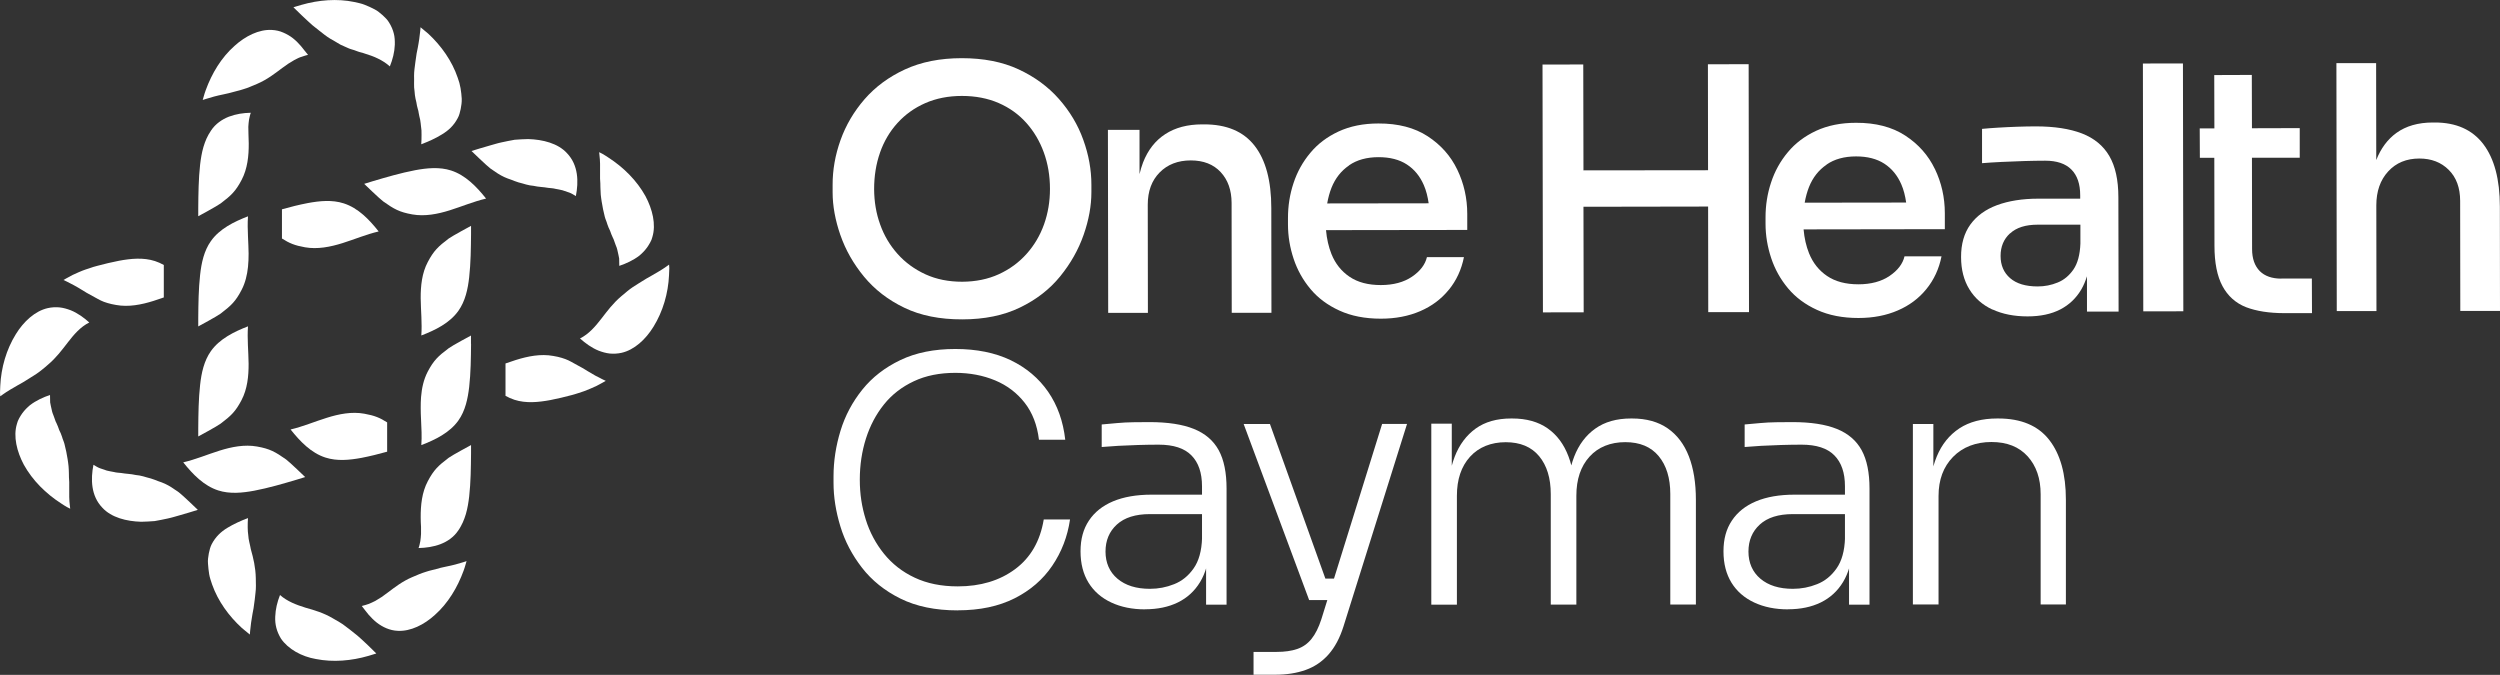 <svg width="163" height="44" viewBox="0 0 163 44" fill="none" xmlns="http://www.w3.org/2000/svg">
<rect x="0" y="0" width="163" height="44" fill="#333333" stroke="none"/>
<path d="M54.797 15.334C55.131 16.299 55.645 17.201 56.339 18.044C57.034 18.883 57.909 19.56 58.964 20.065C60.019 20.575 61.278 20.827 62.739 20.823C64.187 20.823 65.44 20.566 66.5 20.052C67.56 19.542 68.435 18.865 69.121 18.022C69.806 17.179 70.316 16.277 70.654 15.307C70.992 14.342 71.159 13.413 71.159 12.529V12.042C71.159 11.068 70.983 10.093 70.631 9.119C70.284 8.145 69.752 7.257 69.044 6.454C68.336 5.651 67.456 5.006 66.406 4.519C65.355 4.032 64.124 3.793 62.707 3.793C61.291 3.793 60.056 4.041 59 4.528C57.945 5.015 57.07 5.665 56.371 6.467C55.672 7.275 55.149 8.163 54.801 9.137C54.454 10.111 54.283 11.086 54.287 12.06V12.547C54.287 13.431 54.459 14.36 54.792 15.325L54.797 15.334ZM57.377 9.949C57.634 9.218 58.012 8.574 58.513 8.023C59.014 7.469 59.618 7.036 60.326 6.724C61.034 6.413 61.832 6.255 62.716 6.255C63.6 6.255 64.399 6.409 65.107 6.715C65.815 7.022 66.419 7.455 66.915 8.01C67.411 8.565 67.79 9.205 68.056 9.936C68.322 10.666 68.458 11.46 68.458 12.317C68.458 13.129 68.331 13.895 68.074 14.621C67.817 15.343 67.438 15.988 66.938 16.547C66.437 17.111 65.833 17.553 65.125 17.878C64.417 18.202 63.618 18.365 62.734 18.369C61.85 18.369 61.052 18.211 60.344 17.887C59.636 17.562 59.027 17.12 58.527 16.561C58.026 16.002 57.643 15.361 57.386 14.635C57.124 13.913 56.998 13.147 56.993 12.335C56.993 11.478 57.12 10.684 57.377 9.954V9.949Z" fill="white"/>
<path d="M94.466 18.893C94.957 18.288 95.287 17.58 95.449 16.764H93.036C92.919 17.256 92.594 17.68 92.062 18.041C91.53 18.401 90.853 18.586 90.028 18.586C89.203 18.586 88.522 18.406 87.99 18.045C87.457 17.684 87.065 17.193 86.812 16.566C86.623 16.092 86.506 15.573 86.456 15.005L95.665 14.992V13.95C95.665 12.917 95.445 11.957 95.016 11.063C94.588 10.171 93.943 9.444 93.086 8.885C92.229 8.326 91.16 8.046 89.875 8.051C88.887 8.051 88.021 8.227 87.272 8.574C86.528 8.921 85.91 9.386 85.428 9.972C84.941 10.554 84.575 11.212 84.336 11.943C84.093 12.674 83.976 13.431 83.976 14.211V14.631C83.976 15.398 84.102 16.146 84.345 16.877C84.589 17.608 84.954 18.261 85.446 18.848C85.933 19.43 86.56 19.899 87.331 20.25C88.098 20.602 89 20.778 90.032 20.778C90.993 20.778 91.846 20.611 92.599 20.286C93.352 19.962 93.974 19.497 94.466 18.888V18.893ZM87.958 10.779C88.472 10.423 89.117 10.247 89.884 10.247C90.623 10.247 91.237 10.405 91.724 10.721C92.211 11.036 92.581 11.487 92.833 12.069C92.987 12.421 93.086 12.822 93.149 13.255L86.533 13.264C86.596 12.899 86.691 12.556 86.812 12.245C87.06 11.623 87.444 11.136 87.962 10.784L87.958 10.779Z" fill="white"/>
<path d="M103.256 20.363L103.242 13.481L111.369 13.467L111.378 20.349H114.035L114.012 4.186L111.356 4.19L111.365 11.099L103.242 11.108L103.229 4.204L100.572 4.208L100.599 20.367L103.256 20.363Z" fill="white"/>
<path d="M126.154 11.019C125.725 10.126 125.08 9.399 124.223 8.84C123.367 8.281 122.298 8.001 121.012 8.006C120.025 8.006 119.159 8.182 118.41 8.529C117.666 8.876 117.048 9.341 116.565 9.927C116.078 10.509 115.713 11.167 115.474 11.898C115.231 12.629 115.113 13.386 115.113 14.167V14.586C115.113 15.353 115.24 16.101 115.483 16.832C115.727 17.563 116.092 18.216 116.584 18.803C117.071 19.385 117.697 19.854 118.469 20.205C119.24 20.557 120.137 20.733 121.17 20.733C122.131 20.733 122.988 20.566 123.736 20.241C124.49 19.917 125.112 19.452 125.604 18.843C126.095 18.239 126.424 17.531 126.587 16.715H124.174C124.057 17.206 123.732 17.63 123.2 17.991C122.668 18.352 121.991 18.537 121.166 18.537C120.34 18.537 119.659 18.356 119.127 17.995C118.595 17.635 118.203 17.143 117.95 16.516C117.761 16.043 117.643 15.524 117.594 14.956L126.803 14.942V13.9C126.803 12.868 126.582 11.907 126.154 11.014V11.019ZM119.091 10.73C119.605 10.374 120.25 10.198 121.017 10.198C121.756 10.198 122.37 10.356 122.857 10.671C123.344 10.987 123.714 11.438 123.966 12.02C124.12 12.372 124.219 12.773 124.282 13.206L117.666 13.215C117.729 12.85 117.824 12.507 117.946 12.196C118.194 11.573 118.577 11.086 119.096 10.735L119.091 10.73Z" fill="white"/>
<path d="M129.914 20.178C130.564 20.48 131.326 20.629 132.196 20.629C133.04 20.629 133.748 20.476 134.334 20.174C134.916 19.872 135.372 19.434 135.705 18.866C135.854 18.609 135.971 18.325 136.071 18.013V20.318H138.132L138.118 12.858C138.118 11.736 137.92 10.842 137.527 10.171C137.135 9.499 136.54 9.011 135.741 8.7C134.943 8.394 133.942 8.24 132.729 8.24C132.345 8.24 131.944 8.249 131.52 8.263C131.101 8.276 130.695 8.299 130.302 8.321C129.91 8.344 129.554 8.371 129.229 8.403V10.639C129.603 10.608 130.027 10.581 130.505 10.558C130.983 10.536 131.475 10.518 131.975 10.5C132.476 10.486 132.936 10.477 133.347 10.477C134.1 10.477 134.668 10.667 135.051 11.05C135.435 11.433 135.629 11.992 135.629 12.732V12.953H132.905C131.858 12.953 130.956 13.098 130.203 13.377C129.45 13.657 128.873 14.081 128.467 14.64C128.061 15.204 127.858 15.912 127.862 16.764C127.862 17.576 128.043 18.275 128.399 18.857C128.755 19.439 129.256 19.881 129.905 20.183L129.914 20.178ZM131.06 15.217C131.47 14.838 132.07 14.649 132.85 14.649H135.642V15.885C135.615 16.606 135.462 17.17 135.191 17.567C134.916 17.964 134.578 18.252 134.163 18.419C133.748 18.591 133.315 18.676 132.855 18.676C132.075 18.676 131.475 18.496 131.06 18.135C130.645 17.774 130.438 17.292 130.438 16.687C130.438 16.083 130.641 15.591 131.055 15.213L131.06 15.217Z" fill="white"/>
<path d="M142.328 4.137L139.717 4.141L139.742 20.3L142.353 20.296L142.328 4.137Z" fill="white"/>
<path d="M148.744 18.167C148.139 18.167 147.666 18.004 147.337 17.675C147.007 17.337 146.836 16.863 146.836 16.241L146.827 10.283H149.943V8.353L146.827 8.362L146.818 4.885L144.369 4.894L144.378 8.371H143.422L143.431 10.288H144.373L144.383 16.02C144.383 17.129 144.558 18.009 144.906 18.654C145.253 19.299 145.767 19.763 146.444 20.029C147.12 20.286 147.95 20.417 148.947 20.417H150.742L150.733 18.162H148.744V18.167Z" fill="white"/>
<path d="M162.991 13.471C162.991 11.698 162.63 10.341 161.913 9.398C161.196 8.456 160.136 7.982 158.734 7.987H158.621C157.66 7.987 156.871 8.217 156.244 8.668C155.667 9.087 155.229 9.678 154.932 10.436L154.923 4.117H152.334L152.357 20.281H154.945L154.936 13.394C154.936 12.479 155.193 11.739 155.707 11.18C156.222 10.616 156.903 10.336 157.741 10.336C158.522 10.336 159.162 10.58 159.658 11.076C160.154 11.572 160.402 12.244 160.402 13.101L160.411 20.272H163L162.991 13.471Z" fill="white"/>
<path d="M74.843 20.404L74.834 13.341C74.834 12.471 75.091 11.771 75.605 11.248C76.119 10.725 76.8 10.459 77.639 10.459C78.465 10.459 79.114 10.712 79.588 11.221C80.061 11.731 80.296 12.398 80.3 13.224L80.309 20.395H82.898L82.889 13.571C82.889 11.785 82.524 10.428 81.797 9.498C81.071 8.569 79.971 8.105 78.496 8.109H78.388C77.427 8.109 76.625 8.321 75.975 8.745C75.326 9.165 74.843 9.783 74.527 10.594C74.437 10.829 74.361 11.086 74.297 11.352V8.466H72.236L72.254 20.399H74.843V20.404Z" fill="white"/>
<path d="M24.692 15.09C23.885 15.279 23.118 15.604 22.329 15.852C21.535 16.1 20.701 16.267 19.885 16.123C19.217 16.006 18.852 15.852 18.383 15.55V13.647C18.938 13.489 19.501 13.349 20.065 13.241C20.841 13.097 21.657 13.015 22.41 13.259C23.353 13.561 24.074 14.314 24.688 15.09H24.692Z" fill="white"/>
<path d="M23.745 11.987C23.745 11.987 24.043 11.892 24.273 11.824C25.197 11.549 26.122 11.279 27.064 11.098C27.84 10.954 28.657 10.873 29.41 11.116C30.348 11.418 31.074 12.172 31.692 12.947C30.884 13.137 30.118 13.461 29.328 13.71C28.539 13.958 27.7 14.124 26.884 13.98C26.041 13.831 25.684 13.628 24.985 13.132C24.755 12.965 23.745 11.987 23.745 11.987Z" fill="white"/>
<path d="M30.745 9.844C30.745 9.844 31.042 9.754 31.272 9.682L31.967 9.479L32.314 9.38C32.436 9.348 32.531 9.316 32.688 9.285C32.977 9.222 33.266 9.163 33.554 9.113C33.848 9.086 34.145 9.077 34.434 9.068C35.39 9.095 36.382 9.343 36.968 9.988C37.713 10.764 37.731 11.847 37.546 12.785C37.406 12.703 37.275 12.613 37.126 12.559L36.675 12.406C36.522 12.361 36.364 12.347 36.206 12.311C36.13 12.297 36.053 12.271 35.972 12.271C35.895 12.266 35.814 12.257 35.737 12.248C35.426 12.189 35.11 12.194 34.79 12.117C34.632 12.104 34.47 12.076 34.308 12.031C34.227 12.013 34.141 11.977 34.06 11.959C33.978 11.941 33.893 11.919 33.807 11.892C33.631 11.833 33.473 11.779 33.325 11.716C33.171 11.662 33.018 11.612 32.878 11.544C32.594 11.414 32.332 11.238 31.98 10.99C31.75 10.823 30.74 9.844 30.74 9.844H30.745Z" fill="white"/>
<path d="M39.065 9.921C39.065 9.921 39.151 9.966 39.268 10.024C39.39 10.083 39.525 10.187 39.652 10.263C40.648 10.904 41.519 11.765 42.087 12.793C42.538 13.641 42.786 14.633 42.534 15.454C42.516 15.517 42.498 15.581 42.475 15.639C42.448 15.702 42.421 15.761 42.389 15.815C42.326 15.932 42.258 16.036 42.186 16.14C42.038 16.343 41.871 16.514 41.686 16.668C41.284 16.974 40.829 17.182 40.378 17.335C40.378 17.177 40.378 17.015 40.369 16.852C40.346 16.695 40.301 16.541 40.27 16.383C40.247 16.307 40.242 16.226 40.211 16.153L40.125 15.932C40.062 15.788 40.035 15.63 39.954 15.49C39.886 15.346 39.828 15.202 39.778 15.048C39.706 14.909 39.643 14.76 39.593 14.606C39.553 14.444 39.476 14.304 39.435 14.142C39.39 13.979 39.363 13.804 39.318 13.637C39.282 13.456 39.25 13.294 39.228 13.136C39.21 12.974 39.178 12.848 39.169 12.694C39.156 12.55 39.151 12.396 39.147 12.225C39.147 12.139 39.147 12.049 39.142 11.954C39.138 11.86 39.129 11.761 39.124 11.657C39.115 11.517 39.133 11.093 39.124 10.683C39.124 10.475 39.102 10.29 39.088 10.15C39.074 10.011 39.065 9.916 39.065 9.916V9.921Z" fill="white"/>
<path d="M43.625 17.25C43.625 17.25 43.63 17.345 43.639 17.48C43.639 17.615 43.63 17.782 43.621 17.936C43.567 19.122 43.224 20.308 42.606 21.305C42.105 22.121 41.357 22.82 40.518 23.005C40.256 23.063 39.995 23.072 39.751 23.05C39.503 23.023 39.26 22.951 39.034 22.865C38.583 22.684 38.168 22.382 37.816 22.067C38.394 21.782 38.822 21.277 39.206 20.781C39.593 20.281 39.968 19.771 40.513 19.311C40.649 19.189 40.775 19.086 40.901 18.986C41.023 18.892 41.131 18.801 41.258 18.72C41.51 18.553 41.767 18.4 42.142 18.166C42.272 18.089 42.633 17.895 42.98 17.683C43.152 17.579 43.319 17.471 43.431 17.39C43.544 17.309 43.621 17.255 43.621 17.255L43.625 17.25Z" fill="white"/>
<path d="M39.498 24.83C39.498 24.83 39.417 24.88 39.3 24.943C39.183 25.006 39.034 25.087 38.899 25.159C38.628 25.281 38.357 25.407 38.078 25.507L37.658 25.646L37.555 25.678L37.469 25.705L37.293 25.755C36.829 25.877 36.359 25.994 35.886 26.084C35.11 26.228 34.294 26.309 33.541 26.066C33.338 25.998 33.144 25.913 32.959 25.809V23.698C33.18 23.622 33.401 23.545 33.627 23.473C34.42 23.225 35.255 23.058 36.071 23.207C36.283 23.243 36.463 23.283 36.626 23.333C36.707 23.355 36.783 23.383 36.856 23.41C36.928 23.437 36.991 23.464 37.059 23.495C37.325 23.622 37.591 23.793 37.974 23.991C38.1 24.059 38.461 24.298 38.808 24.487C38.984 24.582 39.16 24.672 39.291 24.735C39.422 24.799 39.503 24.835 39.503 24.835L39.498 24.83Z" fill="white"/>
<path d="M25.242 27.533V29.45C24.692 29.604 24.137 29.743 23.573 29.852C22.793 29.996 21.982 30.077 21.224 29.834C20.286 29.536 19.564 28.778 18.946 28.002C19.754 27.813 20.52 27.484 21.309 27.24C22.099 26.992 22.938 26.825 23.754 26.974C24.412 27.091 24.778 27.24 25.238 27.538L25.242 27.533Z" fill="white"/>
<path d="M19.894 31.105C19.894 31.105 19.596 31.2 19.366 31.268C18.442 31.543 17.517 31.814 16.575 31.994C15.799 32.138 14.982 32.219 14.229 31.976C13.291 31.674 12.565 30.921 11.947 30.145C12.755 29.956 13.521 29.631 14.31 29.383C15.1 29.135 15.939 28.968 16.755 29.112C17.598 29.261 17.955 29.464 18.658 29.96C18.888 30.127 19.898 31.105 19.898 31.105H19.894Z" fill="white"/>
<path d="M12.894 33.243C12.894 33.243 12.597 33.333 12.367 33.406L11.672 33.609L11.325 33.708C11.203 33.739 11.108 33.771 10.95 33.803C10.662 33.866 10.373 33.924 10.085 33.974C9.791 34.001 9.494 34.01 9.205 34.019C8.249 33.992 7.257 33.744 6.67 33.099C5.926 32.323 5.908 31.241 6.093 30.303C6.233 30.384 6.364 30.474 6.513 30.528L6.964 30.682C7.117 30.727 7.275 30.74 7.433 30.776C7.509 30.79 7.586 30.817 7.667 30.817C7.744 30.821 7.825 30.83 7.902 30.839C8.213 30.898 8.529 30.893 8.849 30.97C9.007 30.984 9.169 31.011 9.331 31.056C9.412 31.074 9.498 31.11 9.579 31.128C9.661 31.146 9.746 31.169 9.832 31.196C10.008 31.254 10.166 31.308 10.315 31.372C10.472 31.426 10.621 31.475 10.761 31.543C11.045 31.674 11.307 31.85 11.659 32.098C11.889 32.265 12.899 33.243 12.899 33.243H12.894Z" fill="white"/>
<path d="M4.573 33.166C4.573 33.166 4.487 33.121 4.37 33.063C4.248 33.004 4.113 32.9 3.987 32.824C2.99 32.183 2.12 31.322 1.551 30.294C1.1 29.446 0.852 28.453 1.105 27.633C1.123 27.57 1.141 27.506 1.164 27.448C1.191 27.385 1.218 27.326 1.249 27.272C1.312 27.155 1.38 27.051 1.452 26.947C1.601 26.744 1.768 26.573 1.953 26.419C2.354 26.113 2.81 25.905 3.261 25.752C3.261 25.91 3.261 26.072 3.27 26.235C3.292 26.392 3.337 26.546 3.369 26.704C3.391 26.78 3.396 26.861 3.428 26.934L3.513 27.155C3.576 27.299 3.603 27.457 3.685 27.596C3.752 27.741 3.811 27.885 3.86 28.038C3.933 28.178 3.996 28.327 4.045 28.48C4.086 28.643 4.163 28.783 4.203 28.945C4.248 29.107 4.275 29.283 4.321 29.45C4.357 29.631 4.388 29.793 4.411 29.951C4.429 30.113 4.46 30.239 4.469 30.393C4.483 30.537 4.487 30.69 4.492 30.862C4.492 30.948 4.492 31.038 4.496 31.132C4.501 31.227 4.51 31.326 4.514 31.43C4.523 31.57 4.505 31.994 4.514 32.404C4.514 32.612 4.537 32.797 4.551 32.936C4.564 33.076 4.578 33.171 4.578 33.171L4.573 33.166Z" fill="white"/>
<path d="M0.014 25.843C0.014 25.843 0.009 25.748 0 25.612C0 25.477 0.009 25.31 0.018 25.157C0.072 23.971 0.415 22.785 1.033 21.788C1.533 20.972 2.282 20.273 3.121 20.088C3.382 20.029 3.644 20.02 3.888 20.043C4.136 20.07 4.379 20.142 4.605 20.227C5.056 20.408 5.471 20.71 5.822 21.026C5.245 21.31 4.817 21.815 4.433 22.311C4.045 22.812 3.671 23.321 3.125 23.781C2.99 23.903 2.864 24.007 2.738 24.106C2.616 24.201 2.508 24.291 2.381 24.372C2.129 24.539 1.872 24.692 1.497 24.927C1.367 25.004 1.006 25.198 0.658 25.41C0.487 25.513 0.32 25.622 0.207 25.703C0.095 25.784 0.018 25.838 0.018 25.838L0.014 25.843Z" fill="white"/>
<path d="M10.68 17.282V19.393C10.459 19.47 10.238 19.546 10.012 19.618C9.223 19.866 8.384 20.033 7.568 19.884C7.356 19.848 7.175 19.808 7.013 19.758C6.932 19.736 6.855 19.709 6.779 19.681C6.711 19.654 6.648 19.623 6.58 19.596C6.314 19.47 6.048 19.298 5.665 19.1C5.538 19.032 5.178 18.789 4.83 18.604C4.654 18.509 4.483 18.419 4.352 18.356C4.221 18.293 4.136 18.256 4.136 18.256C4.136 18.256 4.217 18.207 4.334 18.144C4.451 18.081 4.605 17.999 4.736 17.927C5.006 17.805 5.277 17.675 5.556 17.58L5.98 17.44L6.084 17.404L6.17 17.381L6.346 17.332C6.81 17.21 7.279 17.093 7.753 17.003C8.533 16.858 9.345 16.777 10.102 17.021C10.305 17.088 10.499 17.174 10.684 17.278L10.68 17.282Z" fill="white"/>
<path d="M30.712 14.725C30.712 14.725 30.712 15.031 30.712 15.266C30.703 16.204 30.694 17.146 30.59 18.08C30.505 18.847 30.338 19.631 29.887 20.267C29.323 21.061 28.39 21.521 27.47 21.873C27.528 21.066 27.438 20.258 27.429 19.447C27.424 18.639 27.51 17.805 27.889 17.088C28.281 16.344 28.574 16.069 29.255 15.554C29.481 15.388 30.712 14.725 30.712 14.725Z" fill="white"/>
<path d="M30.713 22.414C30.704 23.356 30.695 24.294 30.591 25.228C30.501 25.995 30.339 26.779 29.888 27.415C29.324 28.209 28.39 28.669 27.47 29.021C27.511 28.466 27.479 27.907 27.452 27.352C27.439 27.099 27.43 26.847 27.43 26.599C27.43 26.364 27.434 26.13 27.452 25.895C27.497 25.318 27.619 24.75 27.885 24.236C28.278 23.491 28.571 23.216 29.252 22.707C29.477 22.535 30.708 21.877 30.708 21.877C30.708 21.877 30.708 22.179 30.708 22.418L30.713 22.414Z" fill="white"/>
<path d="M30.712 29.022C30.712 29.022 30.712 29.329 30.712 29.563C30.703 30.501 30.694 31.444 30.59 32.377C30.545 32.761 30.482 33.149 30.374 33.519C30.32 33.703 30.252 33.884 30.175 34.06C30.135 34.145 30.09 34.231 30.045 34.317C30 34.398 29.941 34.502 29.882 34.583C29.291 35.458 28.245 35.71 27.289 35.733C27.348 35.589 27.37 35.435 27.406 35.282C27.433 35.129 27.438 34.971 27.451 34.817V34.344C27.438 34.141 27.429 33.938 27.429 33.739C27.424 32.932 27.51 32.098 27.889 31.381C28.281 30.637 28.574 30.362 29.255 29.847C29.481 29.68 30.712 29.018 30.712 29.018V29.022Z" fill="white"/>
<path d="M30.424 36.57C30.424 36.57 30.397 36.66 30.361 36.787C30.32 36.913 30.284 37.075 30.226 37.211C29.829 38.298 29.215 39.33 28.354 40.093C27.664 40.724 26.776 41.175 25.932 41.13C25.409 41.107 24.944 40.886 24.566 40.593C24.372 40.44 24.196 40.264 24.038 40.084C23.88 39.899 23.745 39.705 23.587 39.511C23.695 39.488 23.763 39.466 23.835 39.443L24.056 39.371C24.2 39.317 24.34 39.24 24.48 39.173L24.877 38.929C24.998 38.834 25.129 38.753 25.251 38.658C25.747 38.284 26.23 37.905 26.875 37.63C27.046 37.558 27.195 37.495 27.335 37.436C27.474 37.378 27.614 37.333 27.754 37.287C28.02 37.193 28.34 37.139 28.746 37.017C28.877 36.976 29.306 36.909 29.689 36.805C30.068 36.706 30.424 36.584 30.424 36.584V36.57Z" fill="white"/>
<path d="M24.539 42.606C24.539 42.606 24.246 42.696 24.02 42.764C22.92 43.084 21.72 43.192 20.593 42.967C19.668 42.809 18.784 42.322 18.319 41.636C18.04 41.176 17.922 40.716 17.945 40.211C17.963 39.715 18.076 39.255 18.256 38.795C18.725 39.21 19.33 39.44 19.916 39.62C20.511 39.787 21.098 39.959 21.702 40.315C22.018 40.5 22.261 40.626 22.496 40.811C22.735 40.987 22.96 41.167 23.303 41.442C23.411 41.532 23.74 41.83 24.011 42.092C24.286 42.362 24.534 42.606 24.534 42.606H24.539Z" fill="white"/>
<path d="M16.285 41.37C16.285 41.37 15.992 41.136 15.771 40.946C14.919 40.166 14.215 39.196 13.832 38.114C13.76 37.889 13.674 37.667 13.638 37.438C13.602 37.208 13.575 36.973 13.561 36.748C13.539 36.522 13.579 36.297 13.615 36.08C13.66 35.864 13.71 35.661 13.805 35.476C14.057 34.998 14.405 34.668 14.824 34.416C15.243 34.159 15.708 33.956 16.168 33.775C16.141 34.172 16.141 34.619 16.186 34.889C16.2 35.205 16.303 35.503 16.353 35.805C16.52 36.4 16.664 36.991 16.678 37.695C16.682 38.06 16.7 38.335 16.66 38.633C16.637 38.926 16.592 39.219 16.533 39.652C16.524 39.724 16.493 39.868 16.461 40.035C16.434 40.202 16.398 40.405 16.371 40.599C16.317 40.991 16.29 41.366 16.29 41.366L16.285 41.37Z" fill="white"/>
<path d="M12.926 28.457C12.926 28.457 12.926 28.151 12.926 27.916C12.935 26.974 12.944 26.026 13.048 25.088C13.133 24.317 13.3 23.532 13.751 22.892C14.315 22.098 15.248 21.634 16.169 21.277C16.11 22.089 16.2 22.901 16.209 23.713C16.214 24.524 16.128 25.359 15.749 26.085C15.357 26.834 15.063 27.109 14.383 27.623C14.157 27.794 12.926 28.457 12.926 28.457Z" fill="white"/>
<path d="M12.926 14.098V13.557C12.935 12.615 12.944 11.668 13.048 10.729C13.093 10.346 13.156 9.954 13.264 9.584C13.318 9.399 13.386 9.214 13.463 9.038C13.544 8.862 13.634 8.696 13.76 8.511C14.049 8.073 14.477 7.785 14.919 7.609C15.388 7.433 15.862 7.361 16.353 7.352C16.295 7.496 16.272 7.654 16.236 7.803C16.209 7.956 16.204 8.114 16.191 8.267L16.2 8.741C16.209 8.944 16.214 9.147 16.218 9.349C16.223 10.161 16.137 10.996 15.758 11.722C15.366 12.47 15.072 12.745 14.392 13.26C14.166 13.431 12.935 14.094 12.935 14.094L12.926 14.098Z" fill="white"/>
<path d="M13.215 6.522C13.215 6.522 13.242 6.431 13.278 6.305C13.319 6.179 13.355 6.016 13.413 5.881C13.81 4.785 14.432 3.752 15.294 2.99C15.989 2.359 16.881 1.903 17.729 1.953C17.991 1.966 18.235 2.021 18.469 2.124C18.699 2.224 18.906 2.341 19.1 2.494C19.294 2.647 19.466 2.823 19.623 3.004C19.7 3.094 19.777 3.189 19.849 3.288C19.926 3.387 20.007 3.482 20.084 3.577L19.939 3.613L19.826 3.649L19.605 3.721C19.457 3.77 19.321 3.852 19.182 3.919C19.046 3.996 18.916 4.086 18.78 4.163C18.658 4.258 18.528 4.343 18.401 4.433C17.901 4.808 17.418 5.187 16.769 5.466C16.421 5.606 16.178 5.728 15.889 5.809C15.623 5.904 15.303 5.962 14.897 6.08C14.766 6.12 14.338 6.192 13.954 6.296C13.576 6.4 13.219 6.517 13.219 6.517L13.215 6.522Z" fill="white"/>
<path d="M19.131 0.474C19.131 0.474 19.203 0.451 19.307 0.42C19.41 0.388 19.532 0.347 19.659 0.316C20.773 -0.004 21.977 -0.104 23.104 0.131C23.334 0.185 23.569 0.226 23.785 0.316C24.006 0.402 24.218 0.501 24.417 0.604C24.619 0.704 24.795 0.862 24.958 1.001C25.12 1.15 25.269 1.295 25.377 1.484C25.517 1.709 25.616 1.944 25.675 2.178C25.738 2.408 25.747 2.67 25.742 2.914C25.724 3.405 25.603 3.87 25.418 4.33C24.949 3.906 24.349 3.662 23.763 3.486C23.618 3.428 23.465 3.41 23.316 3.351C23.244 3.324 23.167 3.297 23.095 3.27C23.018 3.252 22.946 3.229 22.87 3.202C22.721 3.157 22.572 3.071 22.423 3.013C22.274 2.954 22.121 2.878 21.972 2.778C21.814 2.67 21.674 2.611 21.544 2.53C21.413 2.454 21.296 2.368 21.174 2.278C21.057 2.187 20.939 2.093 20.809 1.994C20.678 1.89 20.534 1.773 20.367 1.642C20.308 1.597 20.204 1.502 20.078 1.38C19.943 1.258 19.794 1.123 19.659 0.988C19.383 0.722 19.131 0.474 19.131 0.474Z" fill="white"/>
<path d="M27.412 1.771C27.412 1.771 27.705 2.011 27.926 2.2C28.779 2.994 29.473 3.977 29.843 5.068C30.014 5.51 30.078 5.988 30.105 6.439C30.114 6.665 30.078 6.895 30.037 7.107C29.987 7.323 29.947 7.522 29.838 7.711C29.586 8.189 29.239 8.509 28.81 8.766C28.391 9.028 27.926 9.231 27.466 9.407C27.48 9.204 27.484 9.001 27.484 8.798C27.484 8.699 27.484 8.591 27.48 8.5L27.453 8.266C27.43 8.108 27.426 7.95 27.394 7.801C27.354 7.648 27.322 7.499 27.295 7.346L27.277 7.233L27.245 7.12C27.223 7.044 27.205 6.971 27.187 6.895C27.169 6.818 27.155 6.741 27.146 6.665C27.133 6.588 27.105 6.516 27.092 6.435C27.056 6.281 27.042 6.119 27.029 5.952C27.002 5.794 26.993 5.623 26.997 5.447C27.006 5.258 26.997 5.104 26.997 4.951C26.997 4.798 27.006 4.653 27.024 4.505C27.042 4.356 27.06 4.207 27.083 4.045C27.105 3.878 27.133 3.693 27.164 3.485C27.173 3.413 27.205 3.273 27.241 3.102C27.277 2.931 27.304 2.732 27.335 2.538C27.394 2.146 27.421 1.771 27.421 1.771H27.412Z" fill="white"/>
<path d="M16.209 16.534C16.209 16.823 16.2 17.116 16.169 17.405C16.114 17.928 15.993 18.442 15.749 18.907C15.361 19.655 15.063 19.93 14.383 20.449C14.157 20.62 12.926 21.283 12.926 21.283C12.926 21.283 12.926 20.977 12.926 20.742C12.935 19.795 12.944 18.852 13.048 17.915C13.133 17.143 13.3 16.354 13.751 15.718C14.315 14.92 15.248 14.46 16.169 14.104C16.137 14.546 16.15 14.988 16.169 15.43C16.186 15.799 16.204 16.169 16.209 16.539V16.534Z" fill="white"/>
<path d="M62.441 39.797C60.989 39.797 59.744 39.54 58.716 39.031C57.683 38.521 56.849 37.849 56.204 37.019C55.559 36.189 55.085 35.287 54.792 34.318C54.495 33.348 54.346 32.401 54.346 31.481V31.057C54.346 30.065 54.499 29.072 54.801 28.085C55.103 27.097 55.581 26.204 56.226 25.401C56.871 24.599 57.697 23.958 58.707 23.476C59.717 22.993 60.908 22.754 62.288 22.754C63.668 22.754 64.885 22.997 65.905 23.489C66.92 23.981 67.731 24.666 68.34 25.546C68.949 26.43 69.319 27.471 69.454 28.671H67.74C67.623 27.706 67.312 26.903 66.807 26.258C66.302 25.613 65.661 25.126 64.881 24.801C64.101 24.477 63.239 24.31 62.288 24.31C61.264 24.31 60.362 24.49 59.586 24.856C58.806 25.221 58.157 25.721 57.638 26.366C57.119 27.011 56.727 27.756 56.461 28.59C56.195 29.429 56.059 30.322 56.059 31.269C56.059 32.216 56.19 33.041 56.447 33.871C56.704 34.701 57.106 35.45 57.638 36.108C58.17 36.766 58.838 37.29 59.64 37.664C60.443 38.043 61.377 38.232 62.446 38.232C63.929 38.232 65.174 37.858 66.184 37.109C67.195 36.361 67.817 35.283 68.052 33.871H69.765C69.603 34.985 69.215 35.991 68.606 36.888C67.997 37.786 67.177 38.494 66.148 39.012C65.116 39.531 63.884 39.793 62.446 39.793L62.441 39.797Z" fill="white"/>
<path d="M74.654 39.73C73.825 39.73 73.09 39.581 72.454 39.283C71.818 38.986 71.322 38.557 70.974 37.994C70.627 37.43 70.451 36.749 70.451 35.946C70.451 35.143 70.632 34.494 70.997 33.944C71.362 33.394 71.885 32.974 72.575 32.685C73.265 32.397 74.1 32.252 75.078 32.252H78.529V33.52H74.97C74.037 33.52 73.32 33.745 72.823 34.196C72.327 34.647 72.079 35.238 72.079 35.964C72.079 36.69 72.341 37.295 72.859 37.732C73.378 38.17 74.082 38.391 74.975 38.391C75.525 38.391 76.048 38.291 76.553 38.088C77.058 37.89 77.482 37.547 77.82 37.065C78.163 36.582 78.348 35.919 78.375 35.071L78.867 35.761C78.808 36.636 78.601 37.367 78.244 37.953C77.888 38.539 77.406 38.981 76.797 39.279C76.188 39.577 75.475 39.725 74.659 39.725L74.654 39.73ZM78.637 39.419V35.883H78.371V31.702C78.371 30.827 78.141 30.155 77.681 29.691C77.221 29.222 76.508 28.992 75.543 28.992C75.097 28.992 74.65 29.001 74.199 29.014C73.748 29.028 73.315 29.046 72.909 29.068C72.499 29.091 72.142 29.118 71.831 29.145V27.675C72.156 27.643 72.49 27.616 72.832 27.585C73.175 27.553 73.527 27.535 73.888 27.53C74.253 27.521 74.605 27.521 74.943 27.521C76.143 27.521 77.112 27.67 77.847 27.968C78.583 28.266 79.119 28.73 79.462 29.357C79.805 29.988 79.972 30.823 79.972 31.86V39.423H78.637V39.419Z" fill="white"/>
<path d="M85.357 39.126L81.086 27.643H82.8L86.917 39.126H85.361H85.357ZM81.731 43.996V42.504H83.242C83.76 42.504 84.207 42.441 84.577 42.314C84.947 42.188 85.258 41.971 85.51 41.656C85.763 41.344 85.979 40.912 86.155 40.366L90.115 27.639H91.739L87.598 40.835C87.359 41.593 87.035 42.201 86.62 42.67C86.205 43.139 85.709 43.473 85.127 43.681C84.55 43.888 83.887 43.992 83.147 43.992H81.722L81.731 43.996ZM85.56 39.126V37.723H87.675V39.126H85.56Z" fill="white"/>
<path d="M93.321 39.417V27.623H94.656V32.584H94.39C94.39 31.502 94.543 30.568 94.846 29.779C95.148 28.994 95.608 28.381 96.212 27.944C96.821 27.506 97.592 27.285 98.526 27.285H98.594C99.527 27.285 100.298 27.502 100.907 27.93C101.516 28.358 101.967 28.967 102.265 29.757C102.562 30.541 102.711 31.484 102.711 32.584H102.179C102.179 31.502 102.332 30.568 102.634 29.779C102.937 28.994 103.397 28.381 104.014 27.944C104.628 27.506 105.404 27.285 106.342 27.285H106.409C107.343 27.285 108.119 27.502 108.736 27.93C109.35 28.358 109.81 28.967 110.116 29.757C110.419 30.541 110.572 31.484 110.572 32.584V39.417H108.903V32.21C108.903 31.173 108.651 30.347 108.146 29.739C107.641 29.13 106.914 28.828 105.963 28.828C105.011 28.828 104.208 29.143 103.636 29.775C103.063 30.406 102.779 31.254 102.779 32.323V39.422H101.11V32.215C101.11 31.177 100.857 30.352 100.352 29.743C99.847 29.134 99.121 28.832 98.174 28.832C97.227 28.832 96.42 29.148 95.847 29.779C95.274 30.411 94.99 31.259 94.99 32.327V39.426H93.321V39.417Z" fill="white"/>
<path d="M116.574 39.73C115.745 39.73 115.009 39.581 114.374 39.283C113.738 38.986 113.242 38.557 112.894 37.994C112.547 37.43 112.371 36.749 112.371 35.946C112.371 35.143 112.551 34.494 112.917 33.944C113.282 33.394 113.805 32.974 114.495 32.685C115.185 32.397 116.02 32.252 116.998 32.252H120.448V33.52H116.89C115.957 33.52 115.239 33.745 114.743 34.196C114.247 34.647 113.999 35.238 113.999 35.964C113.999 36.69 114.261 37.295 114.779 37.732C115.298 38.17 116.002 38.391 116.895 38.391C117.445 38.391 117.968 38.291 118.473 38.088C118.978 37.89 119.402 37.547 119.74 37.065C120.083 36.582 120.268 35.919 120.295 35.071L120.787 35.761C120.728 36.636 120.521 37.367 120.164 37.953C119.808 38.539 119.325 38.981 118.717 39.279C118.108 39.577 117.395 39.725 116.579 39.725L116.574 39.73ZM120.557 39.419V35.883H120.291V31.702C120.291 30.827 120.061 30.155 119.601 29.691C119.141 29.222 118.428 28.992 117.463 28.992C117.016 28.992 116.57 29.001 116.119 29.014C115.668 29.028 115.235 29.046 114.829 29.068C114.419 29.091 114.062 29.118 113.751 29.145V27.675C114.076 27.643 114.41 27.616 114.752 27.585C115.095 27.553 115.447 27.535 115.808 27.53C116.173 27.521 116.525 27.521 116.863 27.521C118.063 27.521 119.032 27.67 119.767 27.968C120.503 28.266 121.039 28.73 121.382 29.357C121.725 29.988 121.892 30.823 121.892 31.86V39.423H120.557V39.419Z" fill="white"/>
<path d="M124.72 39.417V27.646H126.055V32.584H125.789C125.789 31.488 125.951 30.546 126.28 29.757C126.605 28.972 127.096 28.363 127.75 27.93C128.404 27.502 129.225 27.285 130.222 27.285H130.29C131.773 27.285 132.878 27.75 133.604 28.674C134.331 29.603 134.696 30.902 134.696 32.58V39.413H133.05V32.224C133.05 31.2 132.766 30.375 132.202 29.752C131.638 29.13 130.853 28.819 129.843 28.819C128.833 28.819 127.971 29.143 127.34 29.788C126.709 30.433 126.393 31.281 126.393 32.336V39.413H124.724L124.72 39.417Z" fill="white"/>
</svg>
